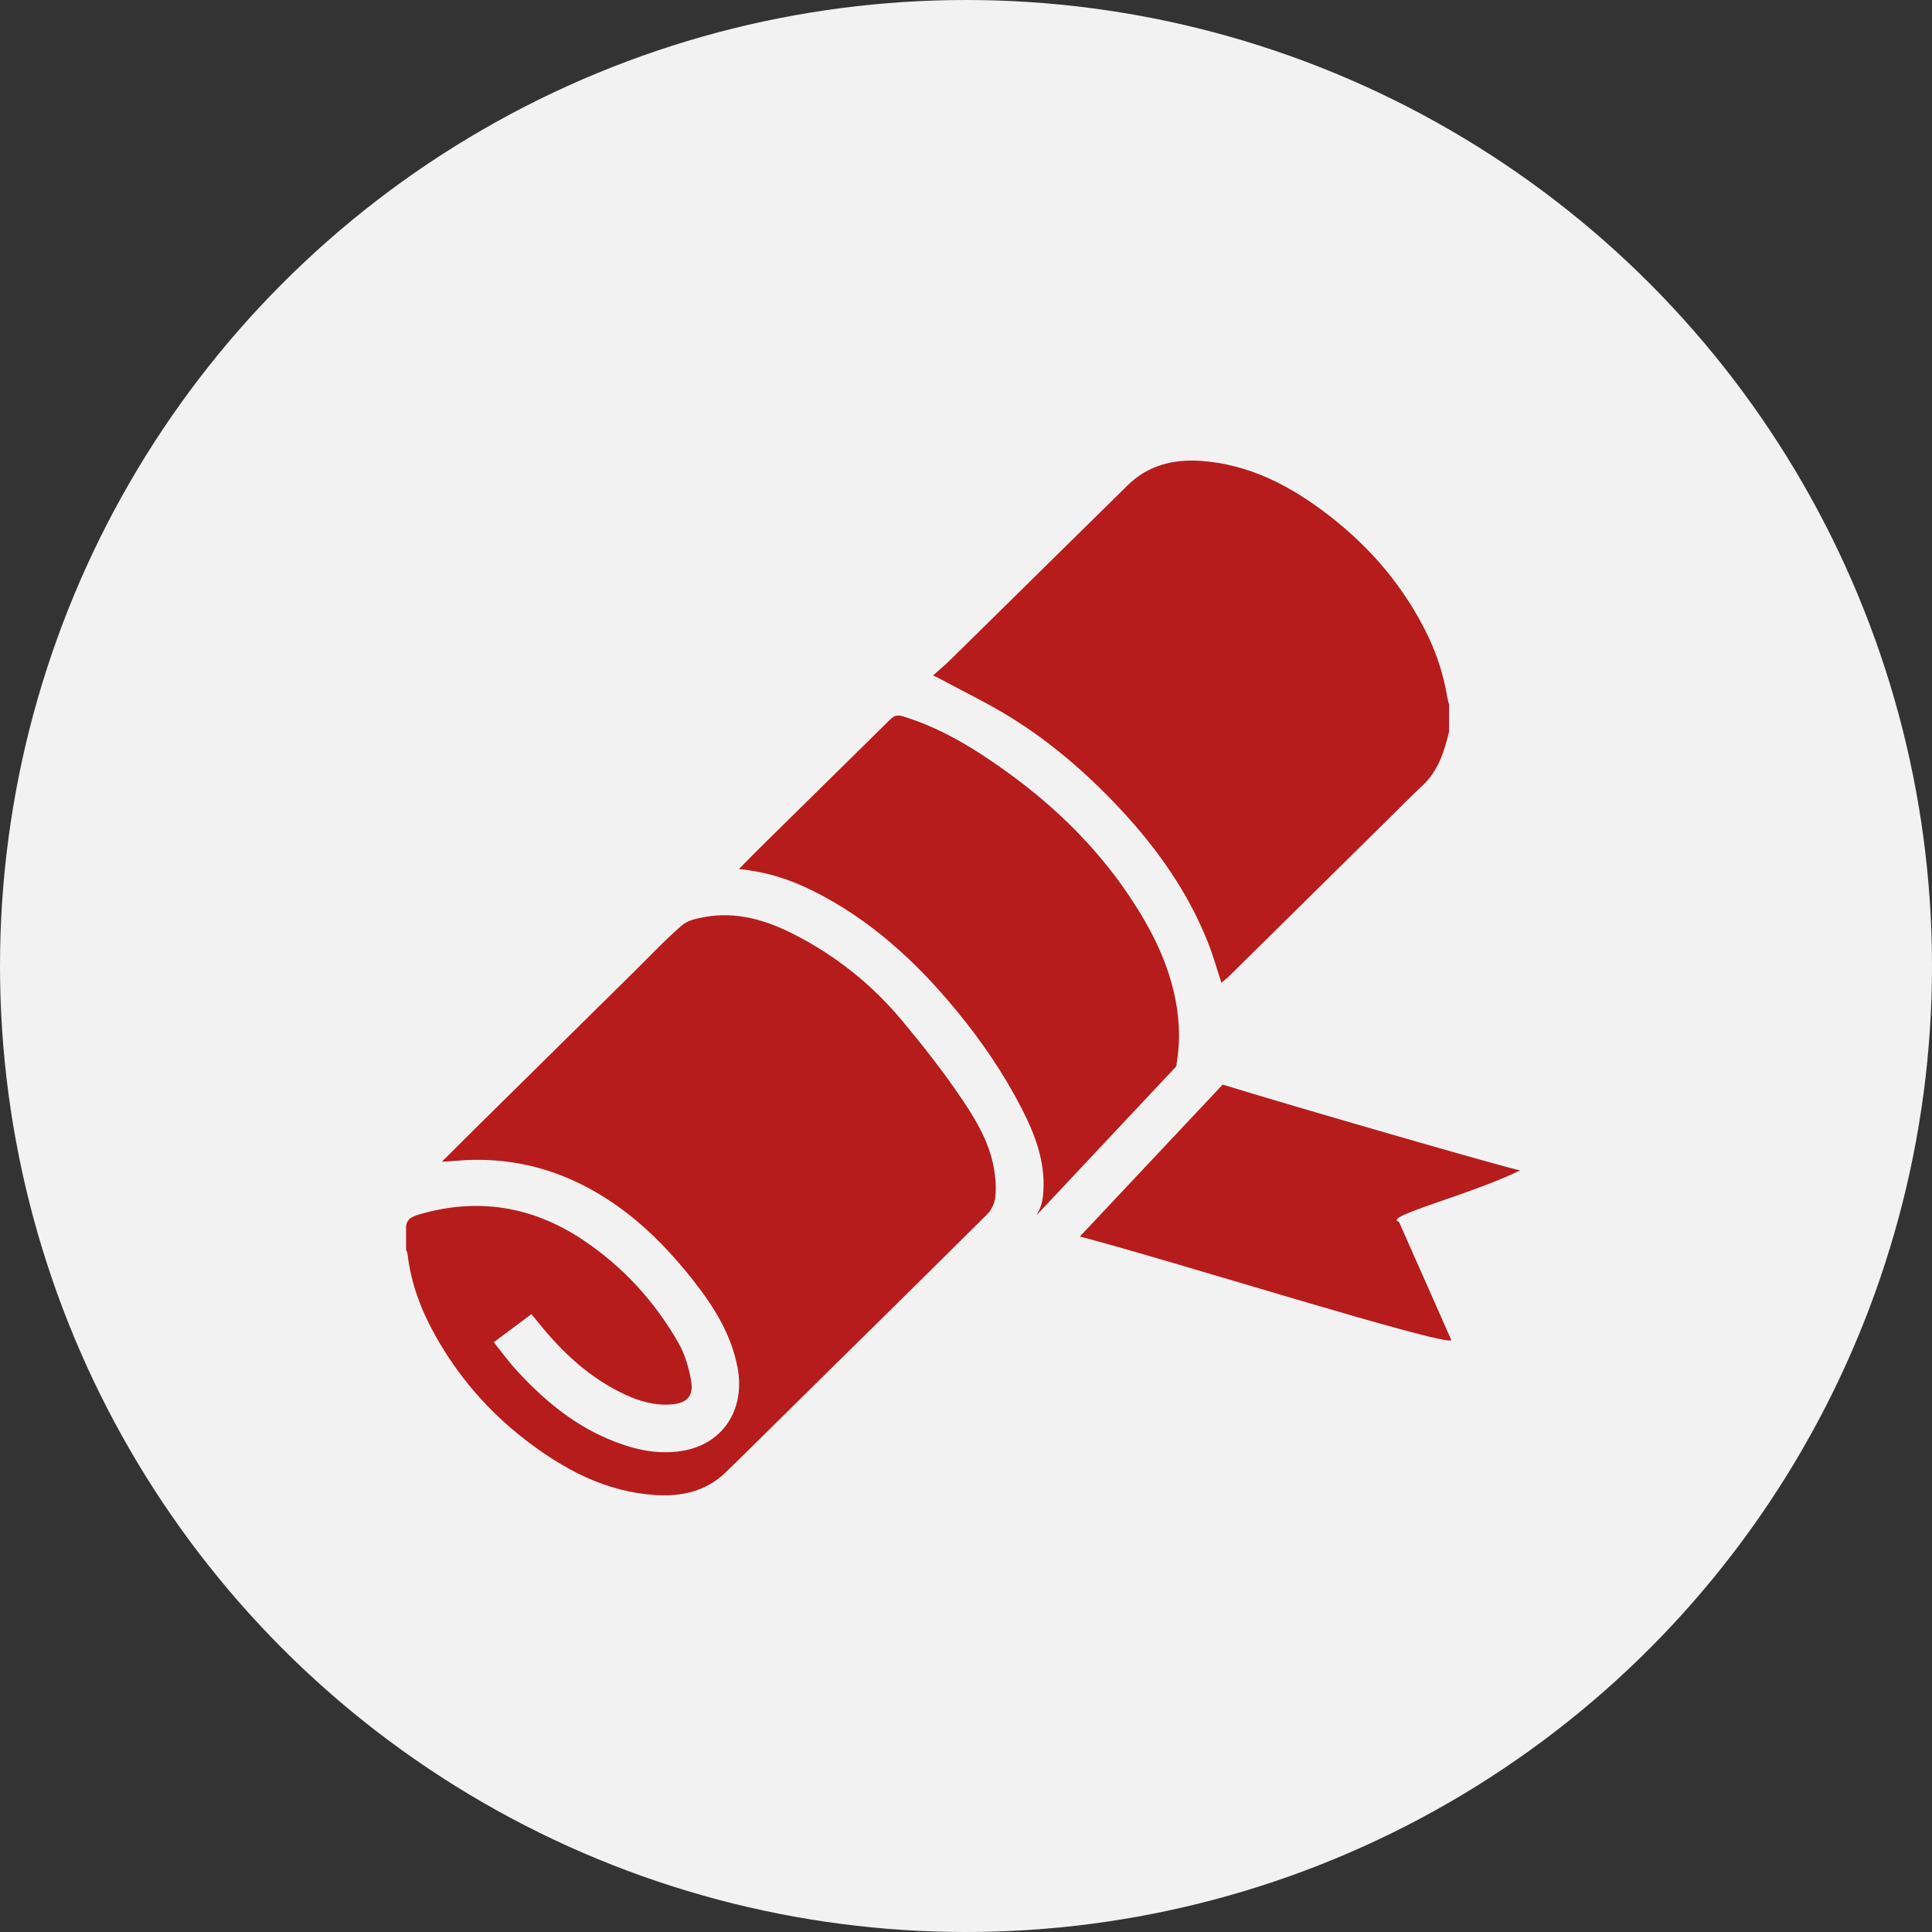 <?xml version="1.0" encoding="utf-8"?>
<!-- Generator: Adobe Illustrator 16.0.3, SVG Export Plug-In . SVG Version: 6.00 Build 0)  -->
<!DOCTYPE svg PUBLIC "-//W3C//DTD SVG 1.1//EN" "http://www.w3.org/Graphics/SVG/1.1/DTD/svg11.dtd">
<svg version="1.1" id="Capa_1" xmlns="http://www.w3.org/2000/svg" xmlns:xlink="http://www.w3.org/1999/xlink" x="0px" y="0px"
	 width="56.5px" height="56.5px" viewBox="0 0 56.5 56.5" enable-background="new 0 0 56.5 56.5" xml:space="preserve">
<rect x="0" y="0" width="56.5" height="56.5" fill="#333333" stroke="none"/>
<g>
	<g>
		<circle fill-rule="evenodd" clip-rule="evenodd" fill="#F2F2F2" cx="28.25" cy="28.25" r="28.25"/>
	</g>
</g>
<g>
	<path fill-rule="evenodd" clip-rule="evenodd" fill="#B71C1C" d="M11.874,35.863c0.027-0.212,0.166-0.281,0.352-0.338
		c1.72-0.513,3.324-0.26,4.812,0.729c1.182,0.787,2.12,1.813,2.817,3.045c0.185,0.33,0.295,0.718,0.358,1.094
		c0.076,0.442-0.135,0.646-0.587,0.679c-0.474,0.035-0.918-0.088-1.341-0.286c-1.03-0.479-1.839-1.231-2.541-2.108
		c-0.06-0.076-0.122-0.149-0.204-0.246c-0.365,0.274-0.72,0.539-1.1,0.82c0.237,0.293,0.44,0.577,0.675,0.832
		c0.752,0.818,1.591,1.529,2.623,1.977c0.663,0.288,1.349,0.473,2.081,0.388c1.304-0.149,1.977-1.206,1.754-2.433
		c-0.182-0.995-0.704-1.817-1.319-2.596c-0.586-0.739-1.229-1.423-1.985-1.995c-1.456-1.097-3.082-1.636-4.917-1.479
		c-0.12,0.012-0.238,0.017-0.429,0.026c0.4-0.397,0.753-0.75,1.107-1.1c1.518-1.496,3.035-2.995,4.553-4.494
		c0.449-0.444,0.884-0.907,1.364-1.321c0.165-0.144,0.436-0.198,0.666-0.241c0.922-0.165,1.78,0.088,2.586,0.497
		c1.229,0.624,2.293,1.47,3.175,2.526c0.612,0.735,1.207,1.489,1.74,2.279c0.421,0.619,0.813,1.276,0.951,2.035
		c0.049,0.279,0.07,0.567,0.044,0.846c-0.018,0.178-0.11,0.384-0.236,0.509c-1.962,1.95-3.935,3.889-5.907,5.834
		c-0.577,0.569-1.151,1.144-1.735,1.707c-0.575,0.563-1.293,0.723-2.064,0.673c-1.46-0.092-2.687-0.754-3.814-1.623
		c-1.078-0.832-1.957-1.852-2.621-3.038c-0.414-0.737-0.714-1.527-0.813-2.38c-0.007-0.045-0.028-0.093-0.043-0.135
		C11.874,36.315,11.874,36.088,11.874,35.863z"/>
	<path fill-rule="evenodd" clip-rule="evenodd" fill="#B71C1C" d="M42.378,21.388c-0.138,0.586-0.317,1.155-0.778,1.586
		c-0.305,0.281-0.593,0.579-0.889,0.87c-1.586,1.564-3.175,3.132-4.762,4.699c-0.065,0.066-0.146,0.123-0.23,0.196
		c-0.137-0.411-0.246-0.812-0.399-1.191c-0.572-1.436-1.44-2.676-2.484-3.809c-0.983-1.063-2.069-2.014-3.304-2.775
		c-0.654-0.404-1.351-0.737-2.027-1.104c-0.047-0.026-0.099-0.05-0.217-0.108c0.175-0.159,0.334-0.291,0.482-0.433
		c1.734-1.709,3.47-3.414,5.205-5.125c0.591-0.582,1.318-0.767,2.12-0.717c1.438,0.093,2.659,0.738,3.772,1.599
		c1.231,0.95,2.214,2.113,2.893,3.52c0.275,0.572,0.462,1.175,0.567,1.804c0.012,0.068,0.034,0.14,0.051,0.208
		C42.378,20.867,42.378,21.127,42.378,21.388z"/>
	<g>
		<path fill="#B71C1C" d="M30.514,34.81c-0.017,0.293-0.056,0.482-0.201,0.728l4.087-4.354c0.043-0.303,0.084-0.605,0.081-0.908
			c-0.012-1.401-0.539-2.641-1.279-3.801c-0.977-1.539-2.246-2.809-3.719-3.875c-0.947-0.686-1.94-1.302-3.07-1.649
			c-0.165-0.052-0.261-0.028-0.385,0.095c-1.218,1.2-2.438,2.401-3.658,3.603c-0.24,0.233-0.475,0.475-0.761,0.766
			c0.818,0.078,1.511,0.312,2.166,0.638c1.678,0.837,3.025,2.076,4.206,3.514c0.729,0.884,1.372,1.829,1.898,2.851
			C30.263,33.164,30.563,33.949,30.514,34.81z"/>
		<path fill="#B71C1C" d="M44.455,34.226c-0.318-0.045-6.678-1.884-8.699-2.508l-4.176,4.443c2.639,0.688,10.673,3.22,10.864,3.031
			l-1.532-3.461C40.384,35.59,43.057,34.923,44.455,34.226z"/>
	</g>
</g>
</svg>
